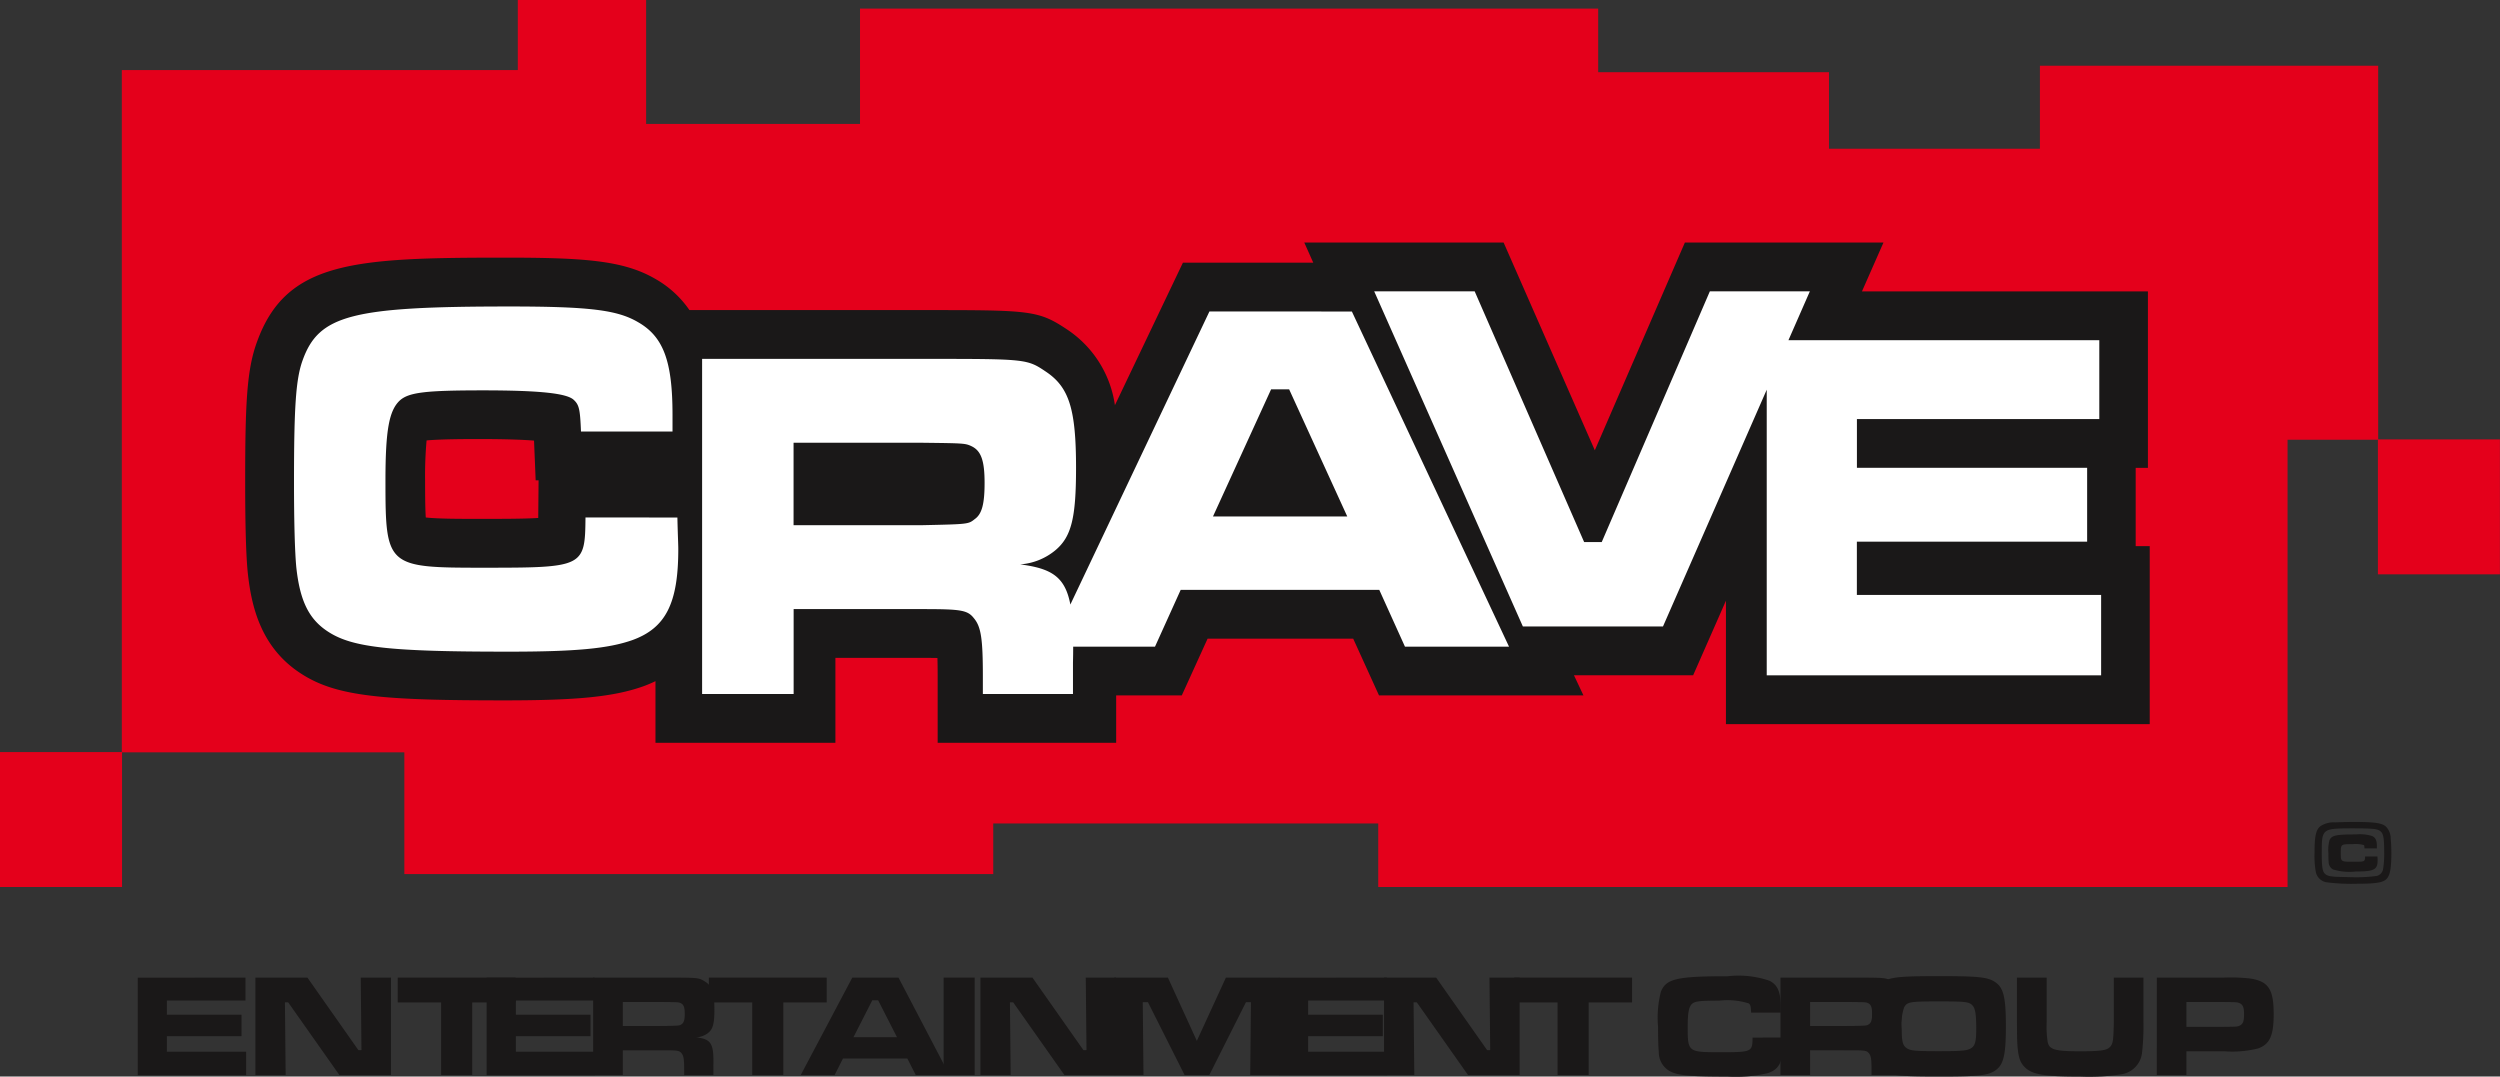 <svg id="Group_404" data-name="Group 404" xmlns="http://www.w3.org/2000/svg" width="144.764" height="62.336" viewBox="0 0 144.764 62.336">
  <rect x="0" y="0" width="144.764" height="62.336" fill="#333333" stroke="none"/>
  <g id="Group_402" data-name="Group 402" transform="translate(7.971 56.524)">
    <path id="Path_201" data-name="Path 201" d="M166.861,1220.364v1.328H162.31v.821h4.323v1.243H162.31v.9H166.9v1.354h-6.277v-5.643Z" transform="translate(-160.618 -1220.279)" fill="#1a1818"/>
    <path id="Path_202" data-name="Path 202" d="M187.761,1220.364l2.952,4.2h.178l-.042-4.2H192.6v5.643h-2.986l-2.969-4.213h-.186l.042,4.213H184.75v-5.643Z" transform="translate(-177.931 -1220.279)" fill="#1a1818"/>
    <path id="Path_203" data-name="Path 203" d="M220.738,1220.364v1.438h-2.513v4.2h-1.8v-4.2h-2.513v-1.438Z" transform="translate(-198.852 -1220.279)" fill="#1a1818"/>
    <path id="Path_204" data-name="Path 204" d="M245.723,1220.364v1.328h-4.551v.821h4.323v1.243h-4.323v.9h4.585v1.354H239.48v-5.643Z" transform="translate(-219.272 -1220.279)" fill="#1a1818"/>
    <path id="Path_205" data-name="Path 205" d="M263.612,1220.364h4.154c1.946,0,1.946,0,2.309.22.431.262.558.635.558,1.616,0,.838-.085,1.159-.389,1.388a1.241,1.241,0,0,1-.66.237c.871.1,1.023.355.99,1.658v.524h-1.692v-.3c0-.634-.034-.838-.169-.981-.118-.136-.245-.153-.956-.153h-2.428v1.43h-1.717Zm4.137,2.8c.863-.017.863-.017.981-.1.135-.085.186-.254.186-.609,0-.38-.068-.541-.245-.618-.119-.05-.144-.05-.922-.059h-2.419v1.387Z" transform="translate(-237.236 -1220.279)" fill="#1a1818"/>
    <path id="Path_206" data-name="Path 206" d="M296.576,1220.364v1.438h-2.513v4.2h-1.8v-4.2h-2.513v-1.438Z" transform="translate(-256.675 -1220.279)" fill="#1a1818"/>
    <path id="Path_207" data-name="Path 207" d="M316.913,1225.051h-3.73l-.482.956h-1.962l2.986-5.643H316.4l2.952,5.643H317.4Zm-1.692-3.375h-.338l-1.091,2.14h2.521Z" transform="translate(-272.343 -1220.279)" fill="#1a1818"/>
    <path id="Path_208" data-name="Path 208" d="M343.917,1220.364v5.643h-1.8v-5.643Z" transform="translate(-295.448 -1220.279)" fill="#1a1818"/>
    <path id="Path_209" data-name="Path 209" d="M354.318,1220.364l2.952,4.2h.178l-.042-4.2h1.751v5.643H356.17l-2.969-4.213h-.186l.042,4.213h-1.751v-5.643Z" transform="translate(-302.505 -1220.279)" fill="#1a1818"/>
    <path id="Path_210" data-name="Path 210" d="M384.988,1220.364l1.675,3.663,1.683-3.663h3.1v5.643h-1.692l.042-4.221h-.288l-2.123,4.221h-1.43l-2.123-4.221h-.3l.042,4.221h-1.692v-5.643Z" transform="translate(-325.331 -1220.279)" fill="#1a1818"/>
    <path id="Path_211" data-name="Path 211" d="M424.765,1220.364v1.328h-4.551v.821h4.323v1.243h-4.323v.9H424.8v1.354h-6.277v-5.643Z" transform="translate(-352.436 -1220.279)" fill="#1a1818"/>
    <path id="Path_212" data-name="Path 212" d="M445.666,1220.364l2.952,4.2h.178l-.042-4.2H450.5v5.643h-2.987l-2.969-4.213h-.186l.043,4.213h-1.751v-5.643Z" transform="translate(-370.476 -1220.279)" fill="#1a1818"/>
    <path id="Path_213" data-name="Path 213" d="M478.643,1220.364v1.438h-2.513v4.2h-1.8v-4.2h-2.513v-1.438Z" transform="translate(-392.109 -1220.279)" fill="#1a1818"/>
    <path id="Path_214" data-name="Path 214" d="M511.65,1223.618c.008.321.017.449.017.533,0,.914-.237,1.328-.863,1.531a8.144,8.144,0,0,1-2.326.2c-2.208,0-2.918-.068-3.375-.33a1.261,1.261,0,0,1-.609-1.1c-.025-.254-.042-.719-.042-1.438a6.157,6.157,0,0,1,.161-2.038c.3-.762.922-.905,3.874-.905a5.512,5.512,0,0,1,2.419.262c.482.245.652.66.652,1.565v.279H509.84c-.017-.372-.034-.448-.135-.533a4.143,4.143,0,0,0-1.709-.161c-1.075,0-1.387.034-1.557.169-.2.169-.271.5-.271,1.354,0,1.447.025,1.464,1.836,1.464,1.887,0,1.912-.008,1.92-.846Z" transform="translate(-416.412 -1220.065)" fill="#1a1818"/>
    <path id="Path_215" data-name="Path 215" d="M532.086,1220.364h4.154c1.946,0,1.946,0,2.309.22.431.262.559.635.559,1.616,0,.838-.085,1.159-.389,1.388a1.241,1.241,0,0,1-.66.237c.871.1,1.024.355.99,1.658v.524h-1.692v-.3c0-.634-.034-.838-.169-.981-.119-.136-.245-.153-.956-.153H533.8v1.43h-1.717Zm4.137,2.8c.863-.017.863-.017.981-.1.135-.085.186-.254.186-.609,0-.38-.068-.541-.245-.618-.118-.05-.144-.05-.922-.059H533.8v1.387Z" transform="translate(-436.956 -1220.279)" fill="#1a1818"/>
    <path id="Path_216" data-name="Path 216" d="M565.923,1220.454c.431.33.558.9.558,2.512s-.127,2.191-.558,2.521-.964.389-3.3.389c-2.377,0-2.9-.059-3.333-.389s-.558-.9-.558-2.555c0-1.573.127-2.149.558-2.479s.956-.389,3.316-.389S565.491,1220.124,565.923,1220.454Zm-5.338,1.43a2.992,2.992,0,0,0-.135,1.235c0,.7.051.931.254,1.091.228.178.5.2,1.92.2,1.379,0,1.658-.034,1.886-.2.194-.152.254-.4.254-1.083,0-.838-.051-1.159-.2-1.345-.194-.229-.381-.254-1.954-.254C560.915,1221.528,560.754,1221.554,560.584,1221.884Z" transform="translate(-458.3 -1220.065)" fill="#1a1818"/>
    <path id="Path_217" data-name="Path 217" d="M590.15,1220.364v2.6a5.71,5.71,0,0,0,.059,1.125c.093.448.423.541,1.886.541,1.184,0,1.54-.051,1.726-.254.135-.144.178-.3.2-.829.008-.194.017-.465.017-.583v-2.6h1.717v2.6a13.362,13.362,0,0,1-.084,1.768,1.417,1.417,0,0,1-1.168,1.226,12.146,12.146,0,0,1-2.386.136c-2.157,0-2.834-.119-3.257-.567-.279-.288-.372-.635-.415-1.464-.008-.186-.008-.186-.017-1.1v-2.6Z" transform="translate(-479.608 -1220.279)" fill="#1a1818"/>
    <path id="Path_218" data-name="Path 218" d="M617.085,1220.364h3.866a10.107,10.107,0,0,1,1.531.051c1.066.161,1.37.617,1.37,2.064,0,1.252-.228,1.743-.905,1.988a6.174,6.174,0,0,1-1.98.161H618.8v1.379h-1.717Zm3.866,2.851c.795-.008.829-.008.973-.093.161-.1.212-.254.212-.643,0-.406-.076-.575-.3-.651-.119-.042-.135-.042-.888-.051H618.8v1.438Z" transform="translate(-500.164 -1220.279)" fill="#1a1818"/>
  </g>
  <g id="Group_403" data-name="Group 403" transform="translate(134.026 47.6)">
    <path id="Path_219" data-name="Path 219" d="M653.566,1188.769a1.024,1.024,0,0,1,.255.7c.021.182.036.542.036.812,0,.875-.073,1.276-.271,1.49s-.6.286-1.693.286a11.441,11.441,0,0,1-1.823-.089.77.77,0,0,1-.583-.573,5.164,5.164,0,0,1-.078-1.141c0-.959.083-1.333.349-1.537a1.408,1.408,0,0,1,.849-.214c.209-.01.818-.026,1.125-.026C652.952,1188.483,653.337,1188.546,653.566,1188.769Zm-3.74,1.464c0,.823.036,1.088.172,1.234.12.12.261.161.641.187.094.005.917.026,1.026.026a9.175,9.175,0,0,0,1.339-.073.5.5,0,0,0,.37-.375,5.465,5.465,0,0,0,.068-1c0-.766-.042-1.047-.182-1.182-.182-.177-.385-.2-1.792-.2C649.863,1188.858,649.827,1188.889,649.827,1190.233Zm3.224.245c.01.14.01.182.01.219,0,.547-.2.651-1.265.651a3.267,3.267,0,0,1-1.318-.12.483.483,0,0,1-.25-.417c-.01-.094-.016-.26-.016-.516a2.258,2.258,0,0,1,.062-.755c.125-.286.37-.339,1.531-.339a2.356,2.356,0,0,1,.943.094c.2.1.271.255.271.584v.13H652.3c-.005-.151-.01-.167-.042-.193a1.782,1.782,0,0,0-.641-.052c-.688,0-.688,0-.688.52,0,.5,0,.5.724.5.677,0,.677,0,.683-.307Z" transform="translate(-649.41 -1188.483)" fill="#1a1818"/>
  </g>
  <path id="Path_220" data-name="Path 220" d="M270.118,1045.473v-21.635H250.531v4.805H238.318v-4.431H224.953v-3.682H182.208v6.678H169.823v-7.177h-7.431v4.057H139.463v39.493h-7.054v7.813h7.066v-7.8h16.348v7.052h34.1v-2.933h22.294v3.682h52.654v-25.9h5.231v7.793h7.066v-7.813Z" transform="translate(-132.409 -1020.031)" fill="#e4001b"/>
  <path id="Path_221" data-name="Path 221" d="M222.754,1098.7v-3.844c0-.453-.005-.8-.014-1.067-.355-.007-.724-.007-.927-.007h-4.98v4.917H206.414v-3.569a7.229,7.229,0,0,1-.728.307c-1.711.6-3.8.807-8,.807-7.024,0-9.7-.218-11.733-1.51-2.4-1.511-2.943-3.948-3.15-5.9l-.005-.049c-.1-1.059-.143-2.817-.143-5.227,0-4.575.1-6.483.685-8.074,1.687-4.679,5.625-4.877,14.372-4.877,4.622,0,6.852.17,8.668,1.216a5.949,5.949,0,0,1,2,1.821h13.453c6.361,0,6.742,0,8.478,1.164a6.332,6.332,0,0,1,2.707,4.344l3.938-8.254h7.547l-.52-1.165h11.543l5.281,12.03,5.215-12.03h11.5l-1.246,2.829h16.559v10.219h-.708v4.532h.813v10.307H268.4v-7.149l-1.9,4.32h-6.9l.549,1.165H248.31l-1.495-3.287h-8.43l-1.495,3.287h-3.8v2.746Zm-29.641-13.047c.722.081,2.018.081,3.106.081,1.272,0,2.574,0,3.406-.053,0-.021.02-2.18.02-2.18h-.169l-.094-2.3c-.624-.049-1.617-.09-3.189-.09-.6,0-2.159,0-3.033.08a22.918,22.918,0,0,0-.086,2.331C193.075,1084.18,193.075,1085.071,193.113,1085.655Z" transform="translate(-168.458 -1055.688)" fill="#1a1818"/>
  <path id="Path_222" data-name="Path 222" d="M209.536,1092.826c-.026,2.88-.1,2.91-5.922,2.91-5.583,0-5.661-.058-5.661-5.033,0-2.939.209-4.073.835-4.655.522-.465,1.487-.582,4.8-.582,3.339,0,4.878.175,5.27.553.313.291.365.553.417,1.833h5.3v-.96c0-3.113-.522-4.539-2.009-5.383-1.2-.7-2.817-.9-7.461-.9-9.1,0-11.009.495-11.948,3.113-.391,1.077-.5,2.677-.5,7.012,0,2.473.052,4.073.13,4.946.209,1.978.731,3.055,1.878,3.782,1.409.9,3.6,1.135,10.409,1.135,3.861,0,5.766-.174,7.174-.669,1.931-.7,2.661-2.124,2.661-5.266,0-.291-.026-.727-.052-1.833Zm36.13-11.929-8.053,16.971c-.306-1.623-1.11-2.092-2.906-2.325a3.6,3.6,0,0,0,2.035-.815c.939-.786,1.2-1.891,1.2-4.772,0-3.375-.391-4.655-1.722-5.557-1.122-.756-1.122-.756-7.122-.756H216.289v19.406h5.3v-4.917h7.487c2.191,0,2.583.058,2.948.524.418.494.522,1.193.522,3.375v1.018h5.218v-1.8c.008-.335.012-.647.012-.942h4.738l1.487-3.288h11.5l1.487,3.288h6.026l-9.1-19.407Zm-13.594,12.027c-.365.291-.365.291-3.026.349h-7.461V1088.5h7.461c2.4.029,2.478.029,2.843.2.548.262.757.815.757,2.124C232.646,1092.051,232.489,1092.634,232.072,1092.924Zm13.8-.157,3.365-7.361h1.044l3.365,7.361Zm37.284,4.545v-3.084H296.49v-4.277H283.159v-2.822h14.035v-4.568h-18l1.24-2.829h-5.791l-6.261,14.519h-1.018l-6.339-14.519h-5.818l8.609,19.407h8.113l6.008-13.711v16.54H297.3v-4.655Z" transform="translate(-175.633 -1062.862)" fill="#fff"/>
</svg>
